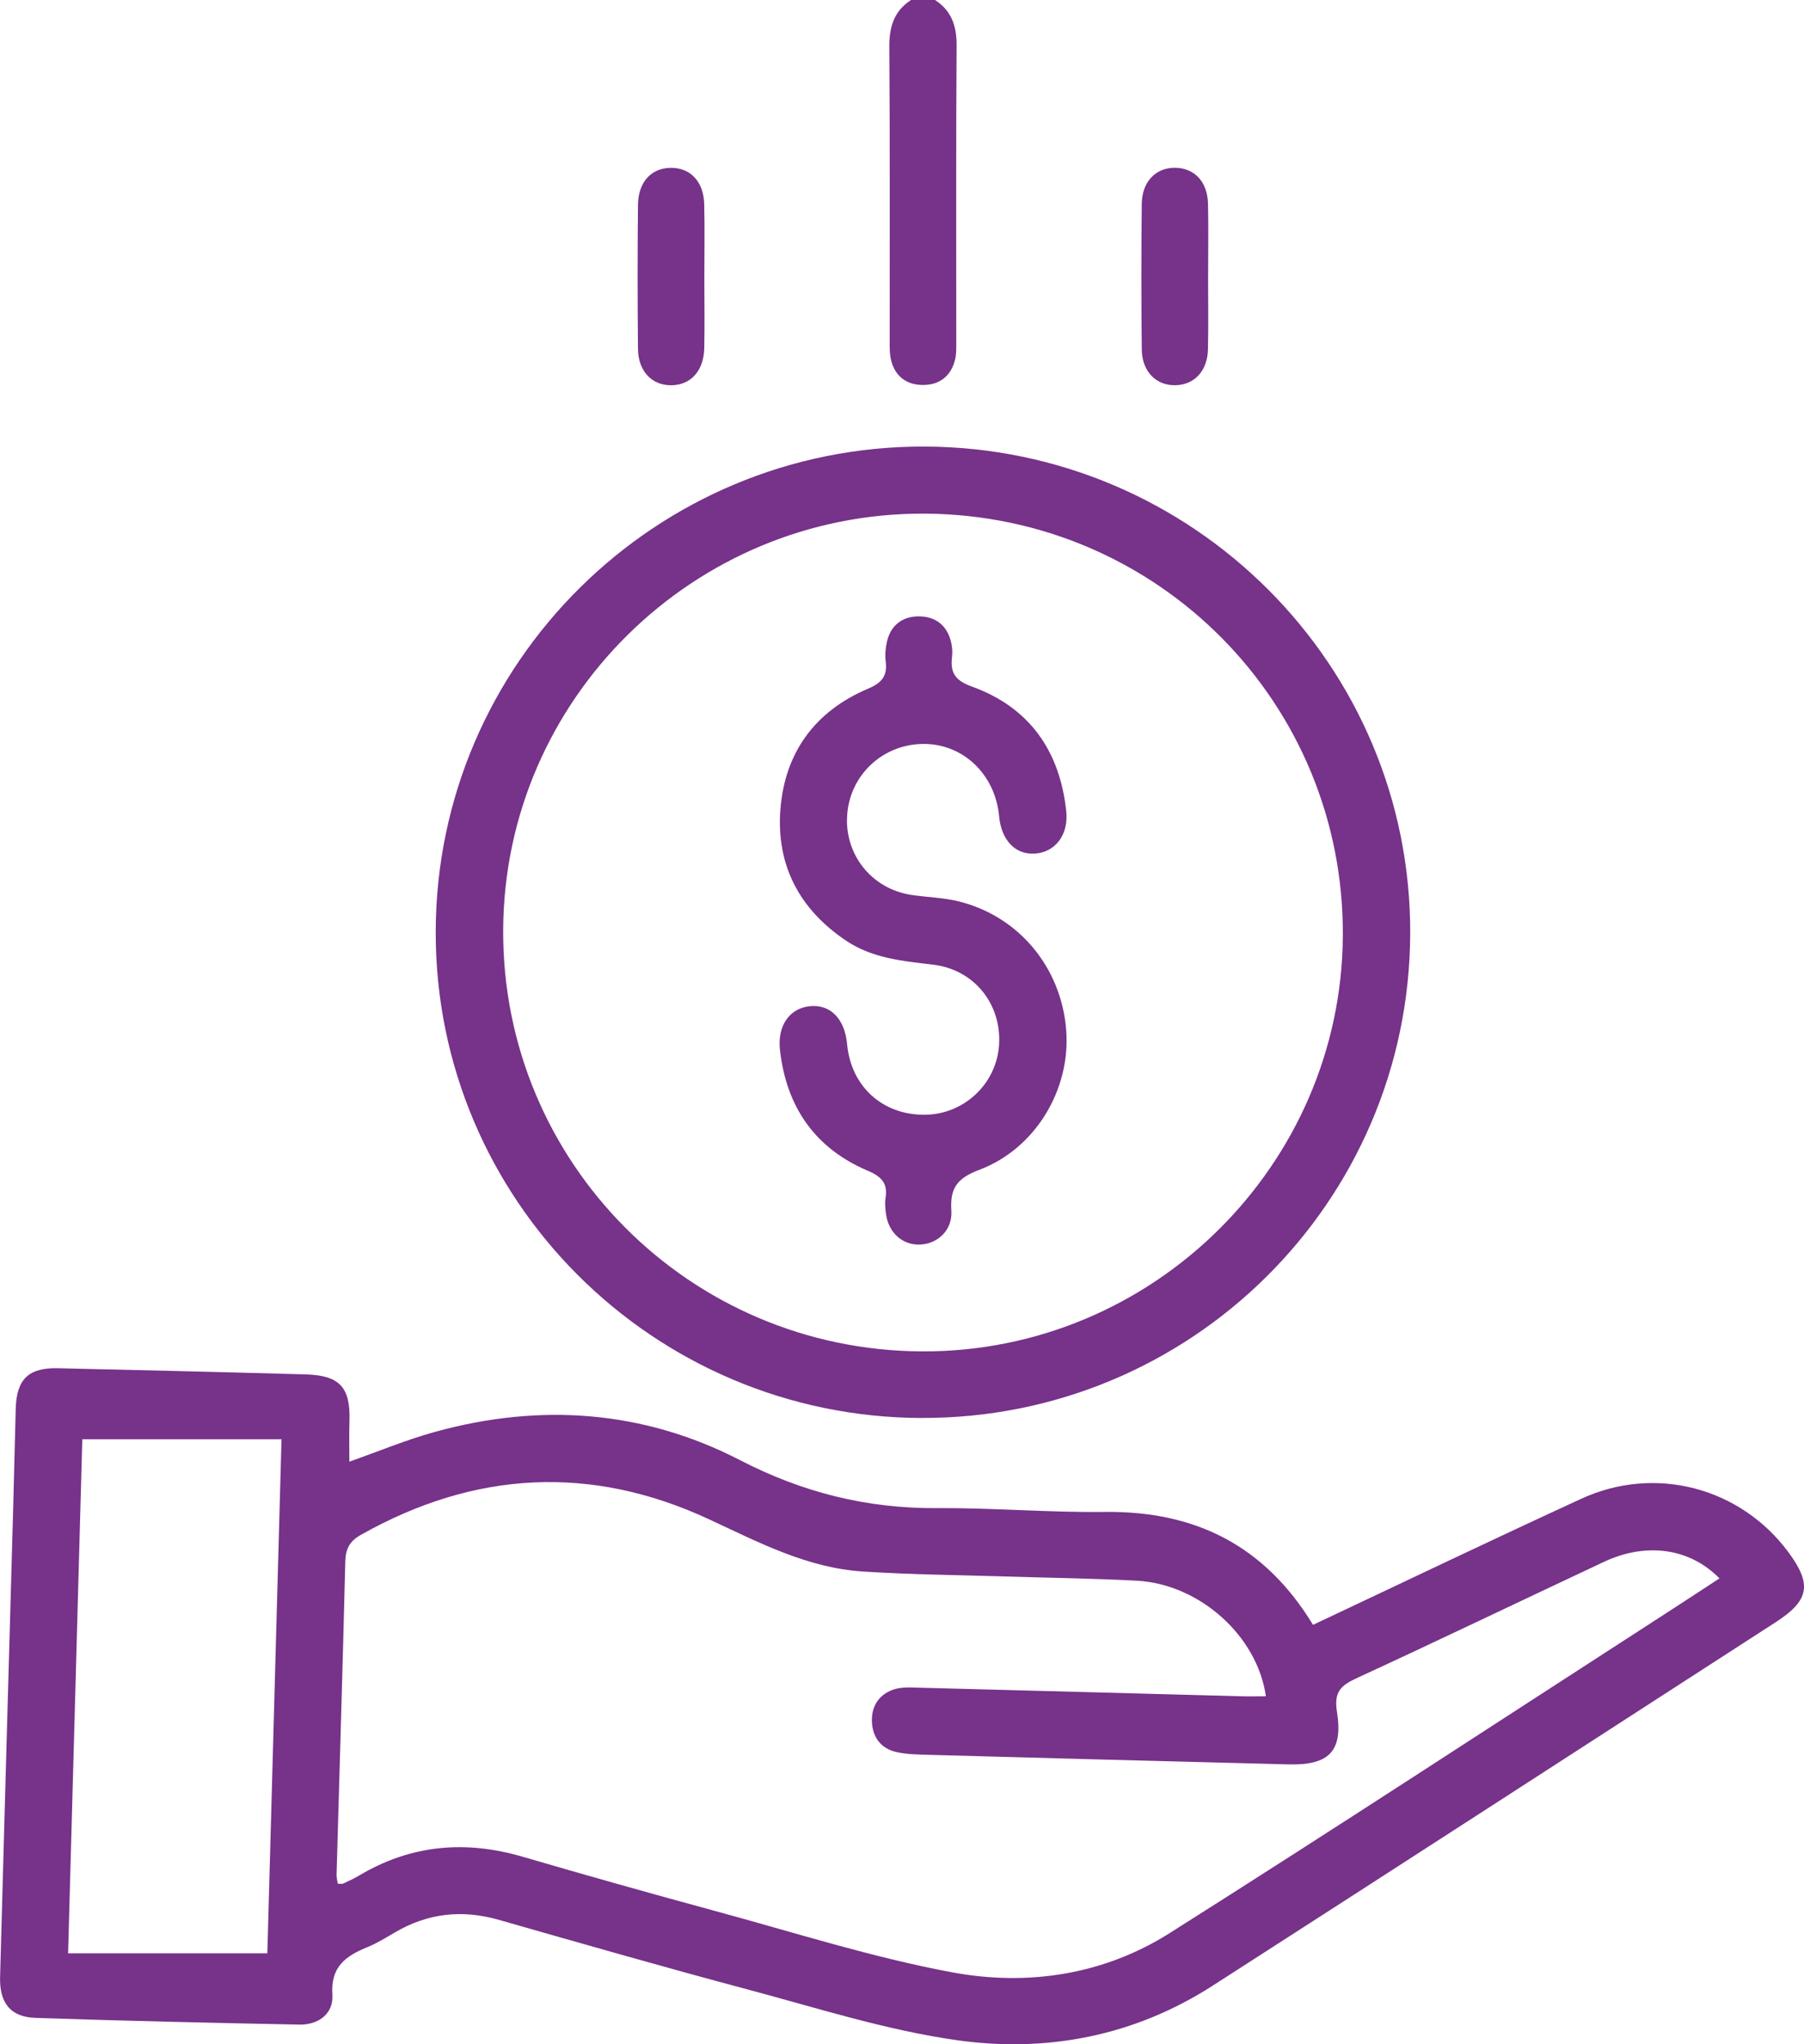 <?xml version="1.0" encoding="UTF-8"?> <svg xmlns="http://www.w3.org/2000/svg" width="165" height="187" viewBox="0 0 165 187" fill="none"><path d="M85.521 -1.52588e-05C87.034 0.985 87.506 2.379 87.494 4.167C87.432 13.157 87.467 22.151 87.463 31.142C87.463 31.748 87.49 32.377 87.339 32.953C86.96 34.428 85.912 35.22 84.415 35.216C82.922 35.216 81.862 34.432 81.502 32.945C81.347 32.308 81.374 31.617 81.374 30.952C81.367 22.082 81.405 13.211 81.34 4.341C81.324 2.499 81.742 1.027 83.328 -1.52588e-05L85.521 -1.52588e-05Z" fill="#77328A"></path><path d="M120.089 148.637C128.344 144.748 136.46 140.855 144.637 137.098C151.399 133.989 159.198 136.074 163.577 141.995C165.751 144.933 165.488 146.405 162.416 148.39C145.241 159.485 128.081 170.61 110.878 181.667C103.772 186.231 95.792 187.784 87.603 186.641C81.138 185.737 74.825 183.71 68.489 182.018C60.849 179.979 53.248 177.801 45.647 175.627C42.293 174.665 39.155 174.994 36.15 176.755C35.31 177.245 34.471 177.766 33.577 178.129C31.604 178.937 30.223 179.925 30.401 182.478C30.517 184.189 29.14 185.239 27.38 185.204C19.338 185.046 11.296 184.861 3.257 184.59C0.967 184.513 -0.058 183.239 0.008 180.837C0.395 166.486 0.812 152.136 1.211 137.785C1.296 134.804 1.35 131.826 1.439 128.845C1.52 126.157 2.611 125.099 5.3 125.161C12.855 125.335 20.406 125.512 27.96 125.725C31.094 125.814 32.069 126.922 31.964 130.042C31.925 131.251 31.956 132.464 31.956 133.707C34.552 132.796 37.121 131.718 39.79 130.981C49.391 128.331 58.834 129 67.673 133.564C73.421 136.534 79.293 138.001 85.707 137.959C90.821 137.924 95.943 138.368 101.057 138.307C109.308 138.206 115.683 141.373 120.096 148.641L120.089 148.637ZM157.267 144.385C154.556 141.612 150.579 141.056 146.707 142.871C139.164 146.412 131.651 150.023 124.081 153.514C122.615 154.19 121.996 154.785 122.282 156.588C122.855 160.203 121.547 161.493 117.864 161.4C106.96 161.126 96.055 160.832 85.15 160.531C84.117 160.504 83.061 160.496 82.055 160.288C80.554 159.975 79.769 158.878 79.746 157.399C79.723 155.994 80.465 154.932 81.839 154.518C82.516 154.314 83.285 154.364 84.013 154.383C93.881 154.638 103.753 154.908 113.621 155.171C114.337 155.19 115.052 155.171 115.783 155.171C114.994 149.637 109.71 144.906 103.973 144.597C100.078 144.389 96.179 144.342 92.279 144.219C87.835 144.08 83.378 144.045 78.941 143.759C73.847 143.435 69.41 141.099 64.868 138.986C54.06 133.958 43.403 134.541 33.013 140.4C31.968 140.99 31.612 141.682 31.581 142.848C31.349 152.398 31.051 161.945 30.784 171.495C30.777 171.769 30.858 172.043 30.896 172.314C31.152 172.314 31.287 172.352 31.38 172.306C31.875 172.074 32.378 171.846 32.846 171.568C37.573 168.749 42.548 168.313 47.797 169.846C53.635 171.553 59.491 173.202 65.359 174.797C72.578 176.755 79.738 179.052 87.073 180.419C93.97 181.705 100.925 180.663 106.967 176.843C121.938 167.378 136.757 157.67 151.635 148.058C153.507 146.849 155.372 145.625 157.263 144.389L157.267 144.385ZM24.452 178.682C24.877 163.211 25.307 147.575 25.748 131.656H7.528C7.099 147.196 6.669 162.786 6.228 178.682H24.452Z" fill="#77328A"></path><path d="M84.303 129.714C59.689 129.637 39.774 109.687 39.852 85.176C39.929 60.661 59.971 40.781 84.539 40.85C109.141 40.916 129.071 60.893 128.982 85.4C128.893 109.953 108.894 129.787 84.299 129.71L84.303 129.714ZM84.334 123.62C105.381 123.713 122.692 106.613 122.82 85.605C122.951 64.33 105.915 47.114 84.605 46.986C63.456 46.859 46.118 63.971 46.022 85.068C45.921 106.296 63.046 123.527 84.334 123.62Z" fill="#77328A"></path><path d="M110.495 25.194C110.495 27.446 110.534 29.697 110.484 31.945C110.441 33.914 109.265 35.181 107.555 35.239C105.764 35.297 104.453 34.011 104.43 31.96C104.38 27.519 104.38 23.082 104.43 18.641C104.453 16.586 105.753 15.297 107.544 15.347C109.269 15.397 110.441 16.644 110.488 18.625C110.538 20.815 110.499 23.005 110.499 25.194H110.495Z" fill="#77328A"></path><path d="M64.423 25.442C64.423 27.569 64.458 29.701 64.416 31.829C64.373 33.918 63.189 35.22 61.414 35.243C59.627 35.262 58.373 33.968 58.35 31.902C58.307 27.523 58.307 23.144 58.35 18.765C58.369 16.66 59.557 15.374 61.344 15.354C63.143 15.331 64.365 16.613 64.412 18.695C64.462 20.942 64.423 23.194 64.423 25.445V25.442Z" fill="#77328A"></path><path d="M77.463 75.05C77.475 78.507 79.927 81.349 83.374 81.866C84.817 82.083 86.299 82.11 87.707 82.461C93.223 83.832 97.095 88.551 97.521 94.27C97.923 99.646 94.732 105.064 89.564 107.014C87.544 107.775 86.875 108.683 87.014 110.745C87.134 112.537 85.749 113.803 84.113 113.85C82.477 113.896 81.196 112.687 81.014 110.895C80.972 110.475 80.922 110.034 80.991 109.621C81.216 108.262 80.647 107.636 79.363 107.092C74.508 105.029 71.905 101.214 71.336 96.016C71.092 93.78 72.26 92.197 74.129 92.038C75.978 91.88 77.266 93.216 77.479 95.518C77.835 99.364 80.69 101.979 84.531 101.975C88.105 101.975 91.095 99.217 91.37 95.676C91.66 91.942 89.173 88.706 85.355 88.246C82.554 87.91 79.792 87.671 77.367 86.037C73.115 83.175 70.999 79.151 71.375 74.093C71.761 68.879 74.516 65.071 79.363 63.013C80.67 62.457 81.177 61.843 81.007 60.495C80.933 59.904 80.991 59.267 81.127 58.684C81.475 57.182 82.55 56.386 84.024 56.382C85.583 56.382 86.662 57.228 87.007 58.815C87.096 59.225 87.126 59.669 87.076 60.086C86.898 61.538 87.362 62.256 88.898 62.808C94.163 64.708 96.929 68.69 97.521 74.189C97.757 76.383 96.499 77.981 94.623 78.086C92.848 78.186 91.587 76.854 91.382 74.668C91.018 70.748 87.962 67.921 84.237 68.056C80.427 68.195 77.46 71.258 77.471 75.046L77.463 75.05Z" fill="#77328A"></path></svg> 
